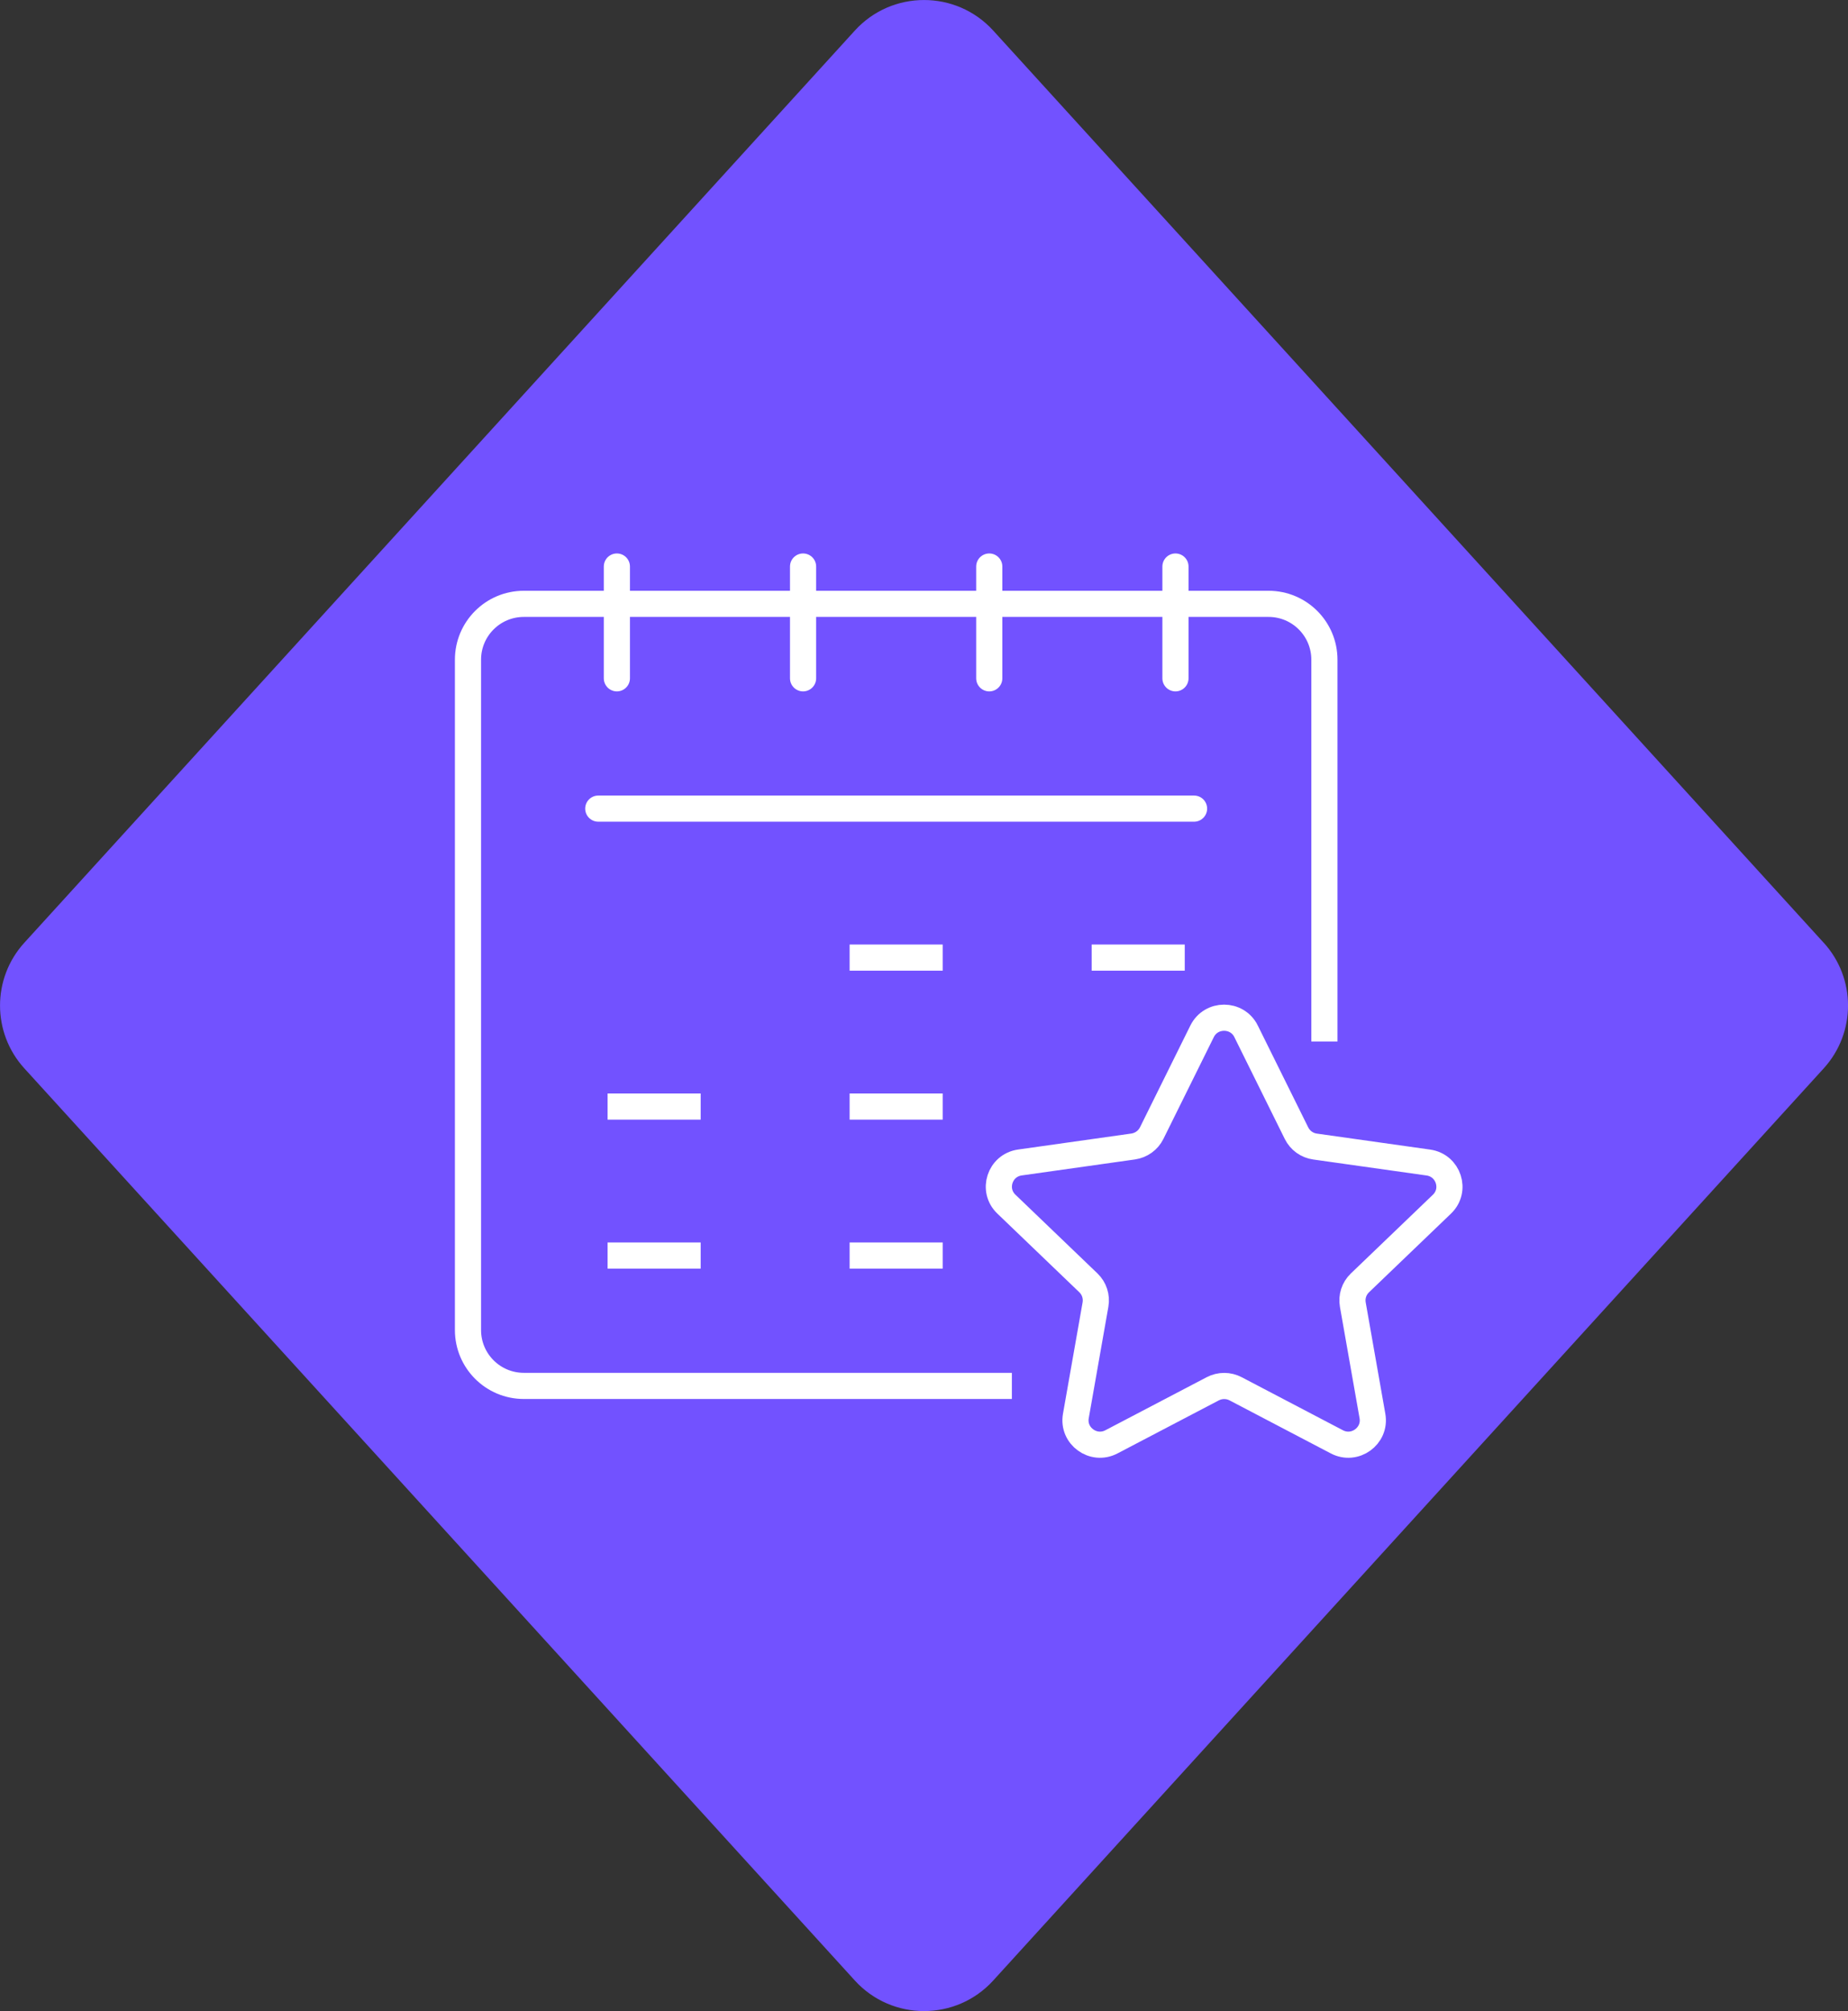 <?xml version="1.0" encoding="UTF-8"?><svg id="ServiceIcons" xmlns="http://www.w3.org/2000/svg" viewBox="0 0 318 346"><rect x="0" y="0" width="318" height="346" fill="#333333" stroke="none"/><path d="M313.81,162.19L170.91,5.26c-6.38-7.01-17.43-7.01-23.81,0L4.19,162.19c-5.58,6.13-5.58,15.49,0,21.62l142.91,156.93c6.38,7.01,17.43,7.01,23.81,0l142.91-156.93c5.58-6.13,5.58-15.49,0-21.62Z" style="fill:#7252ff;"/><g id="Event"><g id="iStock-1269813504"><line x1="202.27" y1="97.47" x2="202.27" y2="116.7" style="fill:none; stroke:#fff; stroke-linecap:round; stroke-miterlimit:10; stroke-width:4.5px;"/><line x1="170.23" y1="97.47" x2="170.23" y2="116.7" style="fill:none; stroke:#fff; stroke-linecap:round; stroke-miterlimit:10; stroke-width:4.5px;"/><line x1="138.19" y1="97.47" x2="138.19" y2="116.7" style="fill:none; stroke:#fff; stroke-linecap:round; stroke-miterlimit:10; stroke-width:4.5px;"/><line x1="106.15" y1="97.47" x2="106.15" y2="116.7" style="fill:none; stroke:#fff; stroke-linecap:round; stroke-miterlimit:10; stroke-width:4.5px;"/><path d="M174.12,238.44h-83.98c-5.31,0-9.61-4.3-9.61-9.61v-115.33c0-5.31,4.3-9.61,9.61-9.61h128.15c5.31,0,9.61,4.3,9.61,9.61v65.68" style="fill:none; stroke:#fff; stroke-miterlimit:10; stroke-width:4.5px;"/><line x1="102.95" y1="139.12" x2="205.47" y2="139.12" style="fill:none; stroke:#fff; stroke-linecap:round; stroke-miterlimit:10; stroke-width:4.5px;"/><line x1="146.2" y1="190.38" x2="162.22" y2="190.38" style="fill:none; stroke:#fff; stroke-miterlimit:10; stroke-width:4.5px;"/><line x1="104.55" y1="190.38" x2="120.57" y2="190.38" style="fill:none; stroke:#fff; stroke-miterlimit:10; stroke-width:4.5px;"/><line x1="146.2" y1="216.01" x2="162.22" y2="216.01" style="fill:none; stroke:#fff; stroke-miterlimit:10; stroke-width:4.5px;"/><line x1="104.55" y1="216.01" x2="120.57" y2="216.01" style="fill:none; stroke:#fff; stroke-miterlimit:10; stroke-width:4.5px;"/><line x1="146.2" y1="164.75" x2="162.22" y2="164.75" style="fill:none; stroke:#fff; stroke-miterlimit:10; stroke-width:4.5px;"/><line x1="187.85" y1="164.75" x2="203.87" y2="164.75" style="fill:none; stroke:#fff; stroke-miterlimit:10; stroke-width:4.5px;"/><path d="M214.43,177.45l8.67,17.51c.62,1.25,1.81,2.11,3.2,2.3l19.49,2.75c3.47.49,4.86,4.74,2.34,7.16l-14.12,13.55c-1.01.97-1.46,2.36-1.22,3.73l3.38,19.18c.6,3.43-3.03,6.06-6.13,4.43l-17.41-9.12c-1.23-.65-2.71-.65-3.95,0l-17.42,9.12c-3.1,1.63-6.73-1-6.13-4.43l3.38-19.19c.24-1.37-.22-2.77-1.22-3.73l-14.12-13.55c-2.52-2.42-1.14-6.67,2.34-7.16l19.48-2.75c1.38-.2,2.58-1.06,3.19-2.3l8.67-17.51c1.55-3.13,6.03-3.13,7.58,0Z" style="fill:none; stroke:#fff; stroke-miterlimit:10; stroke-width:4.5px;"/></g></g></svg>